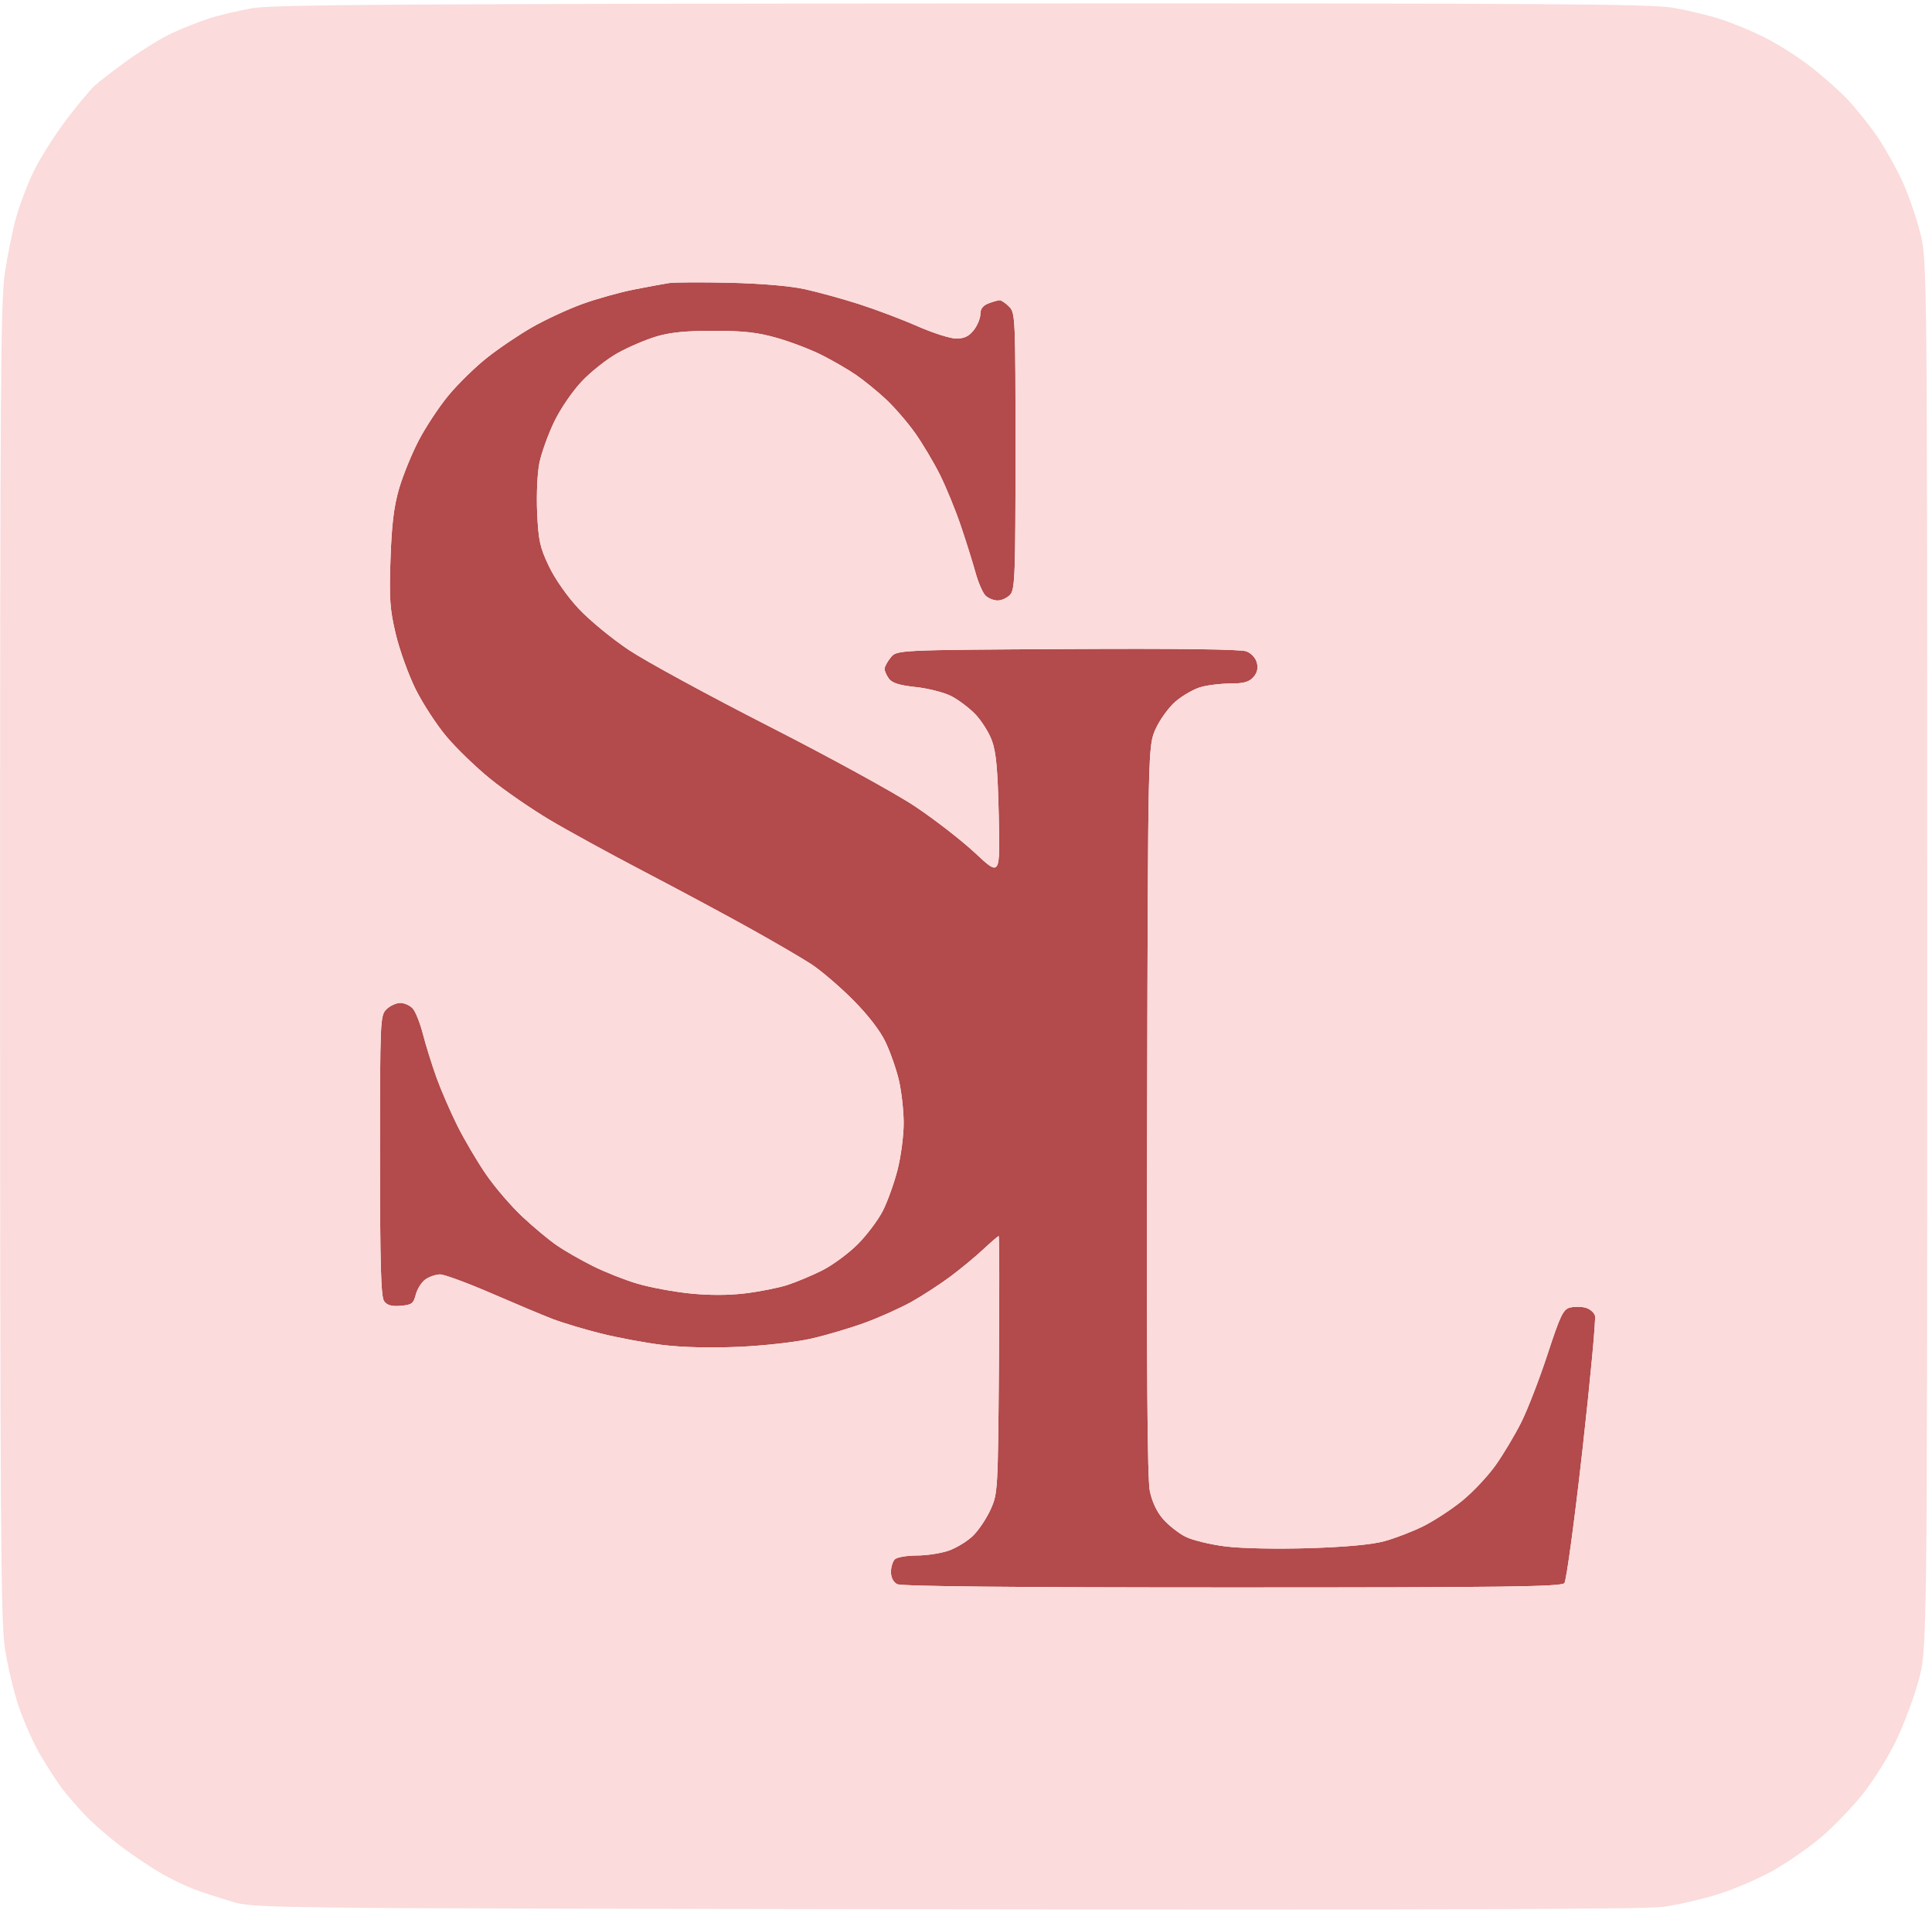 <svg xmlns="http://www.w3.org/2000/svg" width="605" height="598" viewBox="0 0 605 598" version="1.1"><path d="M 209.500 88.622 C 207.850 88.872, 202.900 89.786, 198.500 90.652 C 194.100 91.518, 186.861 93.541, 182.414 95.149 C 177.967 96.756, 170.901 100.023, 166.713 102.410 C 162.525 104.796, 156.087 109.145, 152.407 112.074 C 148.726 115.003, 143.316 120.307, 140.385 123.861 C 137.454 127.414, 133.272 133.749, 131.093 137.938 C 128.914 142.127, 126.152 148.917, 124.956 153.027 C 123.343 158.574, 122.654 164.236, 122.284 175 C 121.855 187.484, 122.083 190.752, 123.923 198.500 C 125.099 203.450, 127.879 211.182, 130.102 215.682 C 132.325 220.182, 136.698 226.901, 139.821 230.615 C 142.945 234.328, 149.155 240.321, 153.622 243.933 C 158.088 247.545, 166.413 253.280, 172.122 256.678 C 177.830 260.076, 191.050 267.320, 201.500 272.775 C 211.950 278.230, 226.800 286.194, 234.500 290.473 C 242.200 294.751, 250.975 299.863, 254 301.833 C 257.025 303.802, 262.886 308.808, 267.025 312.957 C 271.755 317.698, 275.560 322.608, 277.269 326.175 C 278.765 329.296, 280.659 334.696, 281.479 338.175 C 282.299 341.654, 282.977 347.691, 282.985 351.590 C 282.993 355.490, 282.129 362.084, 281.065 366.244 C 280.001 370.404, 277.931 376.176, 276.464 379.070 C 274.998 381.965, 271.441 386.690, 268.560 389.571 C 265.679 392.452, 260.662 396.139, 257.411 397.765 C 254.160 399.391, 249.250 401.444, 246.500 402.327 C 243.750 403.210, 237.852 404.377, 233.393 404.920 C 228.123 405.562, 222.023 405.571, 215.967 404.944 C 210.842 404.414, 203.465 403.039, 199.574 401.888 C 195.683 400.738, 189.413 398.255, 185.640 396.371 C 181.867 394.487, 176.780 391.568, 174.334 389.886 C 171.889 388.204, 167.047 384.169, 163.573 380.920 C 160.100 377.671, 155.007 371.747, 152.255 367.756 C 149.503 363.765, 145.452 356.900, 143.252 352.500 C 141.052 348.100, 138.090 341.264, 136.669 337.308 C 135.247 333.352, 133.353 327.277, 132.458 323.808 C 131.563 320.339, 130.124 316.712, 129.261 315.750 C 128.397 314.788, 126.635 314, 125.345 314 C 124.055 314, 122.100 314.900, 121 316 C 119.061 317.939, 119 319.333, 119 361.809 C 119 396, 119.283 406.005, 120.290 407.382 C 121.228 408.665, 122.643 409.058, 125.482 408.823 C 128.931 408.538, 129.480 408.127, 130.209 405.295 C 130.663 403.532, 132.026 401.394, 133.239 400.545 C 134.453 399.695, 136.521 399, 137.836 399 C 139.151 399, 146.390 401.669, 153.922 404.931 C 161.454 408.193, 170.065 411.804, 173.058 412.954 C 176.051 414.105, 182.775 416.127, 188 417.448 C 193.225 418.768, 201.967 420.398, 207.426 421.070 C 213.715 421.844, 222.510 422.061, 231.426 421.663 C 239.364 421.308, 249.206 420.194, 254 419.107 C 258.675 418.047, 266.250 415.807, 270.833 414.129 C 275.417 412.451, 281.973 409.510, 285.402 407.592 C 288.832 405.674, 294.307 402.118, 297.569 399.689 C 300.831 397.260, 305.487 393.412, 307.916 391.137 C 310.345 388.861, 312.511 387, 312.728 387 C 312.945 387, 312.983 405.112, 312.812 427.250 C 312.505 466.863, 312.463 467.581, 310.184 472.618 C 308.909 475.433, 306.433 479.127, 304.680 480.826 C 302.927 482.525, 299.525 484.609, 297.121 485.457 C 294.716 486.306, 290.195 487, 287.074 487 C 283.953 487, 280.860 487.540, 280.200 488.200 C 279.540 488.860, 279 490.644, 279 492.165 C 279 493.875, 279.738 495.325, 280.934 495.965 C 282.232 496.659, 316.763 497, 385.812 497 C 471.396 497, 488.945 496.771, 489.884 495.640 C 490.505 494.892, 493.048 476.162, 495.535 454.018 C 498.022 431.874, 499.789 412.912, 499.462 411.880 C 499.135 410.849, 497.772 409.730, 496.433 409.394 C 495.095 409.058, 492.920 409.054, 491.600 409.386 C 489.519 409.908, 488.586 411.859, 484.597 424.025 C 482.065 431.745, 478.368 441.310, 476.380 445.280 C 474.393 449.251, 470.775 455.308, 468.340 458.739 C 465.906 462.171, 461.158 467.209, 457.789 469.935 C 454.420 472.661, 448.911 476.246, 445.547 477.902 C 442.183 479.558, 436.746 481.641, 433.465 482.531 C 429.581 483.585, 421.396 484.340, 410 484.696 C 399.849 485.013, 388.843 484.789, 383.791 484.163 C 379.001 483.569, 373.334 482.190, 371.196 481.100 C 369.059 480.010, 365.928 477.543, 364.239 475.619 C 362.272 473.379, 360.768 470.200, 360.059 466.782 C 359.276 463.012, 359.031 427.986, 359.225 347.472 C 359.500 233.500, 359.500 233.500, 361.892 228.206 C 363.207 225.295, 366.016 221.430, 368.134 219.617 C 370.252 217.804, 373.728 215.799, 375.858 215.161 C 377.989 214.522, 382.198 214, 385.211 214 C 389.382 214, 391.113 213.532, 392.464 212.040 C 393.681 210.695, 394.034 209.273, 393.591 207.505 C 393.208 205.979, 391.858 204.516, 390.280 203.916 C 388.566 203.265, 368.585 203.010, 334.219 203.202 C 280.822 203.500, 280.822 203.500, 278.911 205.861 C 277.860 207.159, 277 208.761, 277 209.420 C 277 210.079, 277.615 211.458, 278.366 212.486 C 279.359 213.843, 281.653 214.559, 286.765 215.105 C 290.634 215.518, 295.619 216.785, 297.843 217.920 C 300.067 219.055, 303.459 221.601, 305.379 223.579 C 307.300 225.556, 309.650 229.273, 310.601 231.837 C 311.941 235.449, 312.428 240.767, 312.762 255.439 C 313.193 274.378, 313.193 274.378, 305.420 267.118 C 301.144 263.126, 292.619 256.511, 286.475 252.419 C 280.330 248.327, 259.848 237.098, 240.959 227.464 C 222.069 217.831, 202.278 207.062, 196.977 203.534 C 191.676 200.005, 184.594 194.183, 181.238 190.596 C 177.650 186.760, 173.802 181.278, 171.896 177.287 C 169.078 171.389, 168.595 169.189, 168.206 160.489 C 167.954 154.838, 168.266 148.035, 168.923 144.869 C 169.564 141.784, 171.634 136.035, 173.523 132.093 C 175.458 128.056, 179.243 122.509, 182.189 119.394 C 185.066 116.352, 190.137 112.355, 193.460 110.511 C 196.782 108.667, 202.200 106.350, 205.500 105.362 C 209.836 104.063, 214.827 103.567, 223.500 103.572 C 232.873 103.578, 237.207 104.065, 243.299 105.800 C 247.589 107.022, 253.889 109.426, 257.299 111.143 C 260.710 112.861, 265.525 115.650, 268 117.341 C 270.475 119.033, 274.694 122.461, 277.375 124.958 C 280.056 127.456, 284.166 132.200, 286.508 135.500 C 288.850 138.800, 292.356 144.675, 294.298 148.556 C 296.240 152.436, 299.193 159.636, 300.860 164.556 C 302.527 169.475, 304.595 176.060, 305.456 179.189 C 306.316 182.317, 307.723 185.580, 308.582 186.439 C 309.440 187.297, 311.166 188, 312.416 188 C 313.667 188, 315.435 187.177, 316.345 186.171 C 317.831 184.529, 318 179.939, 318 141.171 C 318 99.333, 317.938 97.938, 316 96 C 314.900 94.900, 313.579 94, 313.065 94 C 312.551 94, 310.976 94.439, 309.565 94.975 C 307.799 95.647, 307 96.695, 307 98.340 C 307 99.655, 306.067 101.916, 304.927 103.365 C 303.418 105.284, 301.935 106, 299.472 106 C 297.612 106, 292.122 104.254, 287.272 102.120 C 282.422 99.986, 274.190 96.876, 268.977 95.208 C 263.765 93.541, 256.125 91.438, 252 90.534 C 247.406 89.527, 238.300 88.750, 228.500 88.528 C 219.700 88.329, 211.150 88.372, 209.500 88.622" stroke="none" fill="#b34a4b" fill-rule="evenodd"/><path d="M 79.500 2.499 C 75.100 3.215, 68.724 4.715, 65.330 5.833 C 61.937 6.951, 56.654 9.051, 53.592 10.500 C 50.529 11.949, 44.530 15.624, 40.261 18.666 C 35.993 21.709, 31.210 25.391, 29.632 26.849 C 28.055 28.307, 23.896 33.325, 20.389 38 C 16.883 42.675, 12.436 49.756, 10.507 53.737 C 8.579 57.717, 6.106 64.242, 5.011 68.237 C 3.917 72.231, 2.344 80, 1.516 85.500 C 0.214 94.156, 0.013 123.048, 0.024 300.500 C 0.035 472.362, 0.267 507.116, 1.459 515.500 C 2.242 521, 4.240 529.493, 5.901 534.374 C 7.561 539.255, 10.704 546.230, 12.885 549.874 C 15.066 553.518, 18.022 558.068, 19.454 559.984 C 20.886 561.900, 24.182 565.689, 26.779 568.404 C 29.376 571.119, 34.650 575.672, 38.500 578.522 C 42.350 581.373, 47.979 585.103, 51.008 586.811 C 54.038 588.520, 58.538 590.659, 61.008 591.565 C 63.479 592.470, 68.650 594.164, 72.500 595.328 C 79.500 597.445, 79.500 597.445, 296 597.761 C 443.877 597.978, 515.065 597.744, 520.591 597.023 C 525.042 596.443, 532.917 594.636, 538.091 593.007 C 543.266 591.379, 551.100 588, 555.500 585.497 C 559.900 582.995, 566.566 578.347, 570.313 575.168 C 574.060 571.989, 579.819 566.039, 583.111 561.944 C 586.403 557.850, 591.081 550.450, 593.505 545.500 C 595.929 540.550, 599.170 532, 600.706 526.500 C 603.500 516.500, 603.500 516.500, 603.500 299 C 603.500 81.500, 603.500 81.500, 601.257 72.699 C 600.023 67.858, 597.491 60.603, 595.631 56.577 C 593.771 52.550, 590.305 46.386, 587.929 42.878 C 585.553 39.370, 581.374 34.129, 578.642 31.231 C 575.910 28.333, 570.485 23.531, 566.587 20.559 C 562.689 17.587, 556.350 13.589, 552.500 11.674 C 548.650 9.759, 542.575 7.234, 539 6.063 C 535.425 4.892, 528.729 3.273, 524.119 2.467 C 516.917 1.206, 485.619 1.014, 301.619 1.099 C 130.979 1.178, 85.876 1.462, 79.500 2.499 M 209.500 88.622 C 207.850 88.872, 202.900 89.786, 198.500 90.652 C 194.100 91.518, 186.861 93.541, 182.414 95.149 C 177.967 96.756, 170.901 100.023, 166.713 102.410 C 162.525 104.796, 156.087 109.145, 152.407 112.074 C 148.726 115.003, 143.316 120.307, 140.385 123.861 C 137.454 127.414, 133.272 133.749, 131.093 137.938 C 128.914 142.127, 126.152 148.917, 124.956 153.027 C 123.343 158.574, 122.654 164.236, 122.284 175 C 121.855 187.484, 122.083 190.752, 123.923 198.500 C 125.099 203.450, 127.879 211.182, 130.102 215.682 C 132.325 220.182, 136.698 226.901, 139.821 230.615 C 142.945 234.328, 149.155 240.321, 153.622 243.933 C 158.088 247.545, 166.413 253.280, 172.122 256.678 C 177.830 260.076, 191.050 267.320, 201.500 272.775 C 211.950 278.230, 226.800 286.194, 234.500 290.473 C 242.200 294.751, 250.975 299.863, 254 301.833 C 257.025 303.802, 262.886 308.808, 267.025 312.957 C 271.755 317.698, 275.560 322.608, 277.269 326.175 C 278.765 329.296, 280.659 334.696, 281.479 338.175 C 282.299 341.654, 282.977 347.691, 282.985 351.590 C 282.993 355.490, 282.129 362.084, 281.065 366.244 C 280.001 370.404, 277.931 376.176, 276.464 379.070 C 274.998 381.965, 271.441 386.690, 268.560 389.571 C 265.679 392.452, 260.662 396.139, 257.411 397.765 C 254.160 399.391, 249.250 401.444, 246.500 402.327 C 243.750 403.210, 237.852 404.377, 233.393 404.920 C 228.123 405.562, 222.023 405.571, 215.967 404.944 C 210.842 404.414, 203.465 403.039, 199.574 401.888 C 195.683 400.738, 189.413 398.255, 185.640 396.371 C 181.867 394.487, 176.780 391.568, 174.334 389.886 C 171.889 388.204, 167.047 384.169, 163.573 380.920 C 160.100 377.671, 155.007 371.747, 152.255 367.756 C 149.503 363.765, 145.452 356.900, 143.252 352.500 C 141.052 348.100, 138.090 341.264, 136.669 337.308 C 135.247 333.352, 133.353 327.277, 132.458 323.808 C 131.563 320.339, 130.124 316.712, 129.261 315.750 C 128.397 314.788, 126.635 314, 125.345 314 C 124.055 314, 122.100 314.900, 121 316 C 119.061 317.939, 119 319.333, 119 361.809 C 119 396, 119.283 406.005, 120.290 407.382 C 121.228 408.665, 122.643 409.058, 125.482 408.823 C 128.931 408.538, 129.480 408.127, 130.209 405.295 C 130.663 403.532, 132.026 401.394, 133.239 400.545 C 134.453 399.695, 136.521 399, 137.836 399 C 139.151 399, 146.390 401.669, 153.922 404.931 C 161.454 408.193, 170.065 411.804, 173.058 412.954 C 176.051 414.105, 182.775 416.127, 188 417.448 C 193.225 418.768, 201.967 420.398, 207.426 421.070 C 213.715 421.844, 222.510 422.061, 231.426 421.663 C 239.364 421.308, 249.206 420.194, 254 419.107 C 258.675 418.047, 266.250 415.807, 270.833 414.129 C 275.417 412.451, 281.973 409.510, 285.402 407.592 C 288.832 405.674, 294.307 402.118, 297.569 399.689 C 300.831 397.260, 305.487 393.412, 307.916 391.137 C 310.345 388.861, 312.511 387, 312.728 387 C 312.945 387, 312.983 405.112, 312.812 427.250 C 312.505 466.863, 312.463 467.581, 310.184 472.618 C 308.909 475.433, 306.433 479.127, 304.680 480.826 C 302.927 482.525, 299.525 484.609, 297.121 485.457 C 294.716 486.306, 290.195 487, 287.074 487 C 283.953 487, 280.860 487.540, 280.200 488.200 C 279.540 488.860, 279 490.644, 279 492.165 C 279 493.875, 279.738 495.325, 280.934 495.965 C 282.232 496.659, 316.763 497, 385.812 497 C 471.396 497, 488.945 496.771, 489.884 495.640 C 490.505 494.892, 493.048 476.162, 495.535 454.018 C 498.022 431.874, 499.789 412.912, 499.462 411.880 C 499.135 410.849, 497.772 409.730, 496.433 409.394 C 495.095 409.058, 492.920 409.054, 491.600 409.386 C 489.519 409.908, 488.586 411.859, 484.597 424.025 C 482.065 431.745, 478.368 441.310, 476.380 445.280 C 474.393 449.251, 470.775 455.308, 468.340 458.739 C 465.906 462.171, 461.158 467.209, 457.789 469.935 C 454.420 472.661, 448.911 476.246, 445.547 477.902 C 442.183 479.558, 436.746 481.641, 433.465 482.531 C 429.581 483.585, 421.396 484.340, 410 484.696 C 399.849 485.013, 388.843 484.789, 383.791 484.163 C 379.001 483.569, 373.334 482.190, 371.196 481.100 C 369.059 480.010, 365.928 477.543, 364.239 475.619 C 362.272 473.379, 360.768 470.200, 360.059 466.782 C 359.276 463.012, 359.031 427.986, 359.225 347.472 C 359.500 233.500, 359.500 233.500, 361.892 228.206 C 363.207 225.295, 366.016 221.430, 368.134 219.617 C 370.252 217.804, 373.728 215.799, 375.858 215.161 C 377.989 214.522, 382.198 214, 385.211 214 C 389.382 214, 391.113 213.532, 392.464 212.040 C 393.681 210.695, 394.034 209.273, 393.591 207.505 C 393.208 205.979, 391.858 204.516, 390.280 203.916 C 388.566 203.265, 368.585 203.010, 334.219 203.202 C 280.822 203.500, 280.822 203.500, 278.911 205.861 C 277.860 207.159, 277 208.761, 277 209.420 C 277 210.079, 277.615 211.458, 278.366 212.486 C 279.359 213.843, 281.653 214.559, 286.765 215.105 C 290.634 215.518, 295.619 216.785, 297.843 217.920 C 300.067 219.055, 303.459 221.601, 305.379 223.579 C 307.300 225.556, 309.650 229.273, 310.601 231.837 C 311.941 235.449, 312.428 240.767, 312.762 255.439 C 313.193 274.378, 313.193 274.378, 305.420 267.118 C 301.144 263.126, 292.619 256.511, 286.475 252.419 C 280.330 248.327, 259.848 237.098, 240.959 227.464 C 222.069 217.831, 202.278 207.062, 196.977 203.534 C 191.676 200.005, 184.594 194.183, 181.238 190.596 C 177.650 186.760, 173.802 181.278, 171.896 177.287 C 169.078 171.389, 168.595 169.189, 168.206 160.489 C 167.954 154.838, 168.266 148.035, 168.923 144.869 C 169.564 141.784, 171.634 136.035, 173.523 132.093 C 175.458 128.056, 179.243 122.509, 182.189 119.394 C 185.066 116.352, 190.137 112.355, 193.460 110.511 C 196.782 108.667, 202.200 106.350, 205.500 105.362 C 209.836 104.063, 214.827 103.567, 223.500 103.572 C 232.873 103.578, 237.207 104.065, 243.299 105.800 C 247.589 107.022, 253.889 109.426, 257.299 111.143 C 260.710 112.861, 265.525 115.650, 268 117.341 C 270.475 119.033, 274.694 122.461, 277.375 124.958 C 280.056 127.456, 284.166 132.200, 286.508 135.500 C 288.850 138.800, 292.356 144.675, 294.298 148.556 C 296.240 152.436, 299.193 159.636, 300.860 164.556 C 302.527 169.475, 304.595 176.060, 305.456 179.189 C 306.316 182.317, 307.723 185.580, 308.582 186.439 C 309.440 187.297, 311.166 188, 312.416 188 C 313.667 188, 315.435 187.177, 316.345 186.171 C 317.831 184.529, 318 179.939, 318 141.171 C 318 99.333, 317.938 97.938, 316 96 C 314.900 94.900, 313.579 94, 313.065 94 C 312.551 94, 310.976 94.439, 309.565 94.975 C 307.799 95.647, 307 96.695, 307 98.340 C 307 99.655, 306.067 101.916, 304.927 103.365 C 303.418 105.284, 301.935 106, 299.472 106 C 297.612 106, 292.122 104.254, 287.272 102.120 C 282.422 99.986, 274.190 96.876, 268.977 95.208 C 263.765 93.541, 256.125 91.438, 252 90.534 C 247.406 89.527, 238.300 88.750, 228.500 88.528 C 219.700 88.329, 211.150 88.372, 209.500 88.622" stroke="none" fill="#fbdbdb" fill-rule="evenodd"/></svg>